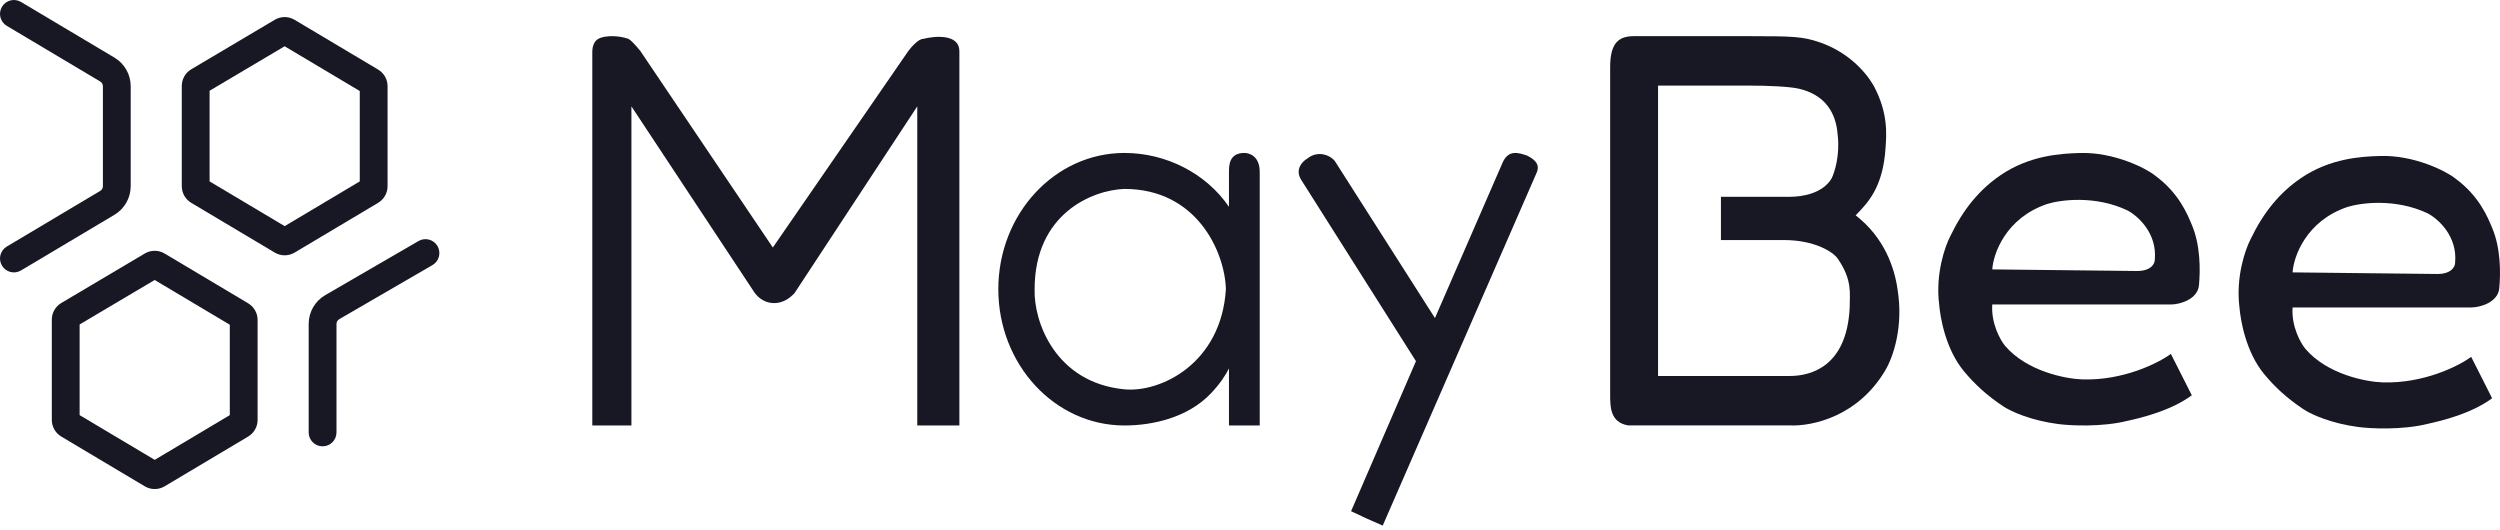 <svg width="250" height="53" viewBox="0 0 250 53" fill="none" xmlns="http://www.w3.org/2000/svg">
<path fill-rule="evenodd" clip-rule="evenodd" d="M29.456 1.98C29.456 1.98 29.456 1.98 29.456 1.98L37.812 6.957C38.398 7.306 38.757 7.938 38.757 8.621V18.62C38.757 19.302 38.398 19.934 37.812 20.283L29.459 25.259C28.848 25.623 28.087 25.623 27.477 25.259L19.123 20.283C18.538 19.934 18.178 19.302 18.178 18.62V8.593C18.178 7.91 18.539 7.277 19.127 6.928C19.127 6.928 19.127 6.928 19.127 6.928L27.478 1.977C28.088 1.616 28.847 1.617 29.456 1.98ZM28.464 4.626L35.976 9.101V18.14L28.468 22.613L20.959 18.14V9.075L28.464 4.626Z" fill="#171823"/>
<path fill-rule="evenodd" clip-rule="evenodd" d="M0.196 0.679C0.589 0.019 1.443 -0.197 2.102 0.196L11.446 5.763C12.453 6.363 13.07 7.448 13.07 8.621V18.62C13.07 19.792 12.453 20.878 11.446 21.478L2.102 27.044C1.443 27.437 0.589 27.221 0.196 26.561C-0.197 25.902 0.019 25.048 0.679 24.655L10.023 19.089C10.023 19.089 10.023 19.089 10.023 19.089C10.188 18.99 10.29 18.812 10.29 18.62V8.621C10.29 8.428 10.188 8.25 10.023 8.152C10.023 8.152 10.023 8.152 10.023 8.152L0.679 2.585C0.019 2.192 -0.197 1.339 0.196 0.679Z" fill="#171823"/>
<path fill-rule="evenodd" clip-rule="evenodd" d="M43.75 24.608C44.136 25.273 43.91 26.124 43.245 26.509L33.921 31.919C33.753 32.016 33.649 32.196 33.649 32.391V43.243C33.649 44.011 33.026 44.633 32.258 44.633C31.491 44.633 30.868 44.011 30.868 43.243V32.391C30.868 31.205 31.499 30.108 32.525 29.513C32.525 29.513 32.525 29.513 32.525 29.513L41.85 24.104C42.514 23.718 43.365 23.944 43.75 24.608Z" fill="#171823"/>
<path fill-rule="evenodd" clip-rule="evenodd" d="M14.481 25.349C15.091 24.988 15.85 24.989 16.459 25.352L24.815 30.329C24.815 30.329 24.815 30.329 24.815 30.329C25.401 30.679 25.76 31.311 25.76 31.993V41.992C25.76 42.674 25.401 43.306 24.815 43.655L16.462 48.632C15.851 48.995 15.091 48.995 14.48 48.632L6.127 43.655C5.541 43.306 5.181 42.674 5.181 41.992V31.965C5.181 31.282 5.542 30.649 6.13 30.3M6.13 30.3L14.481 25.349C14.481 25.349 14.481 25.349 14.481 25.349M15.467 27.998L22.979 32.473V41.512L15.471 45.985L7.962 41.512V32.447L15.467 27.998Z" fill="#171823"/>
<path d="M141.596 36.117L130.119 17.984C129.463 16.94 130.242 16.138 130.714 15.868C131.904 14.9 133.227 15.666 133.525 16.17L143.495 31.807L150.301 16.17C150.895 14.961 151.833 15.263 152.725 15.565C153.915 16.17 153.915 16.775 153.617 17.38L138.272 52.559L136.663 51.85L135.107 51.122L141.596 36.117Z" fill="#171823"/>
<path fill-rule="evenodd" clip-rule="evenodd" d="M161.016 6.705V39.452C161.016 40.687 161.016 42.232 162.812 42.541H178.978C181.274 42.644 185.864 41.614 188.559 36.98C189.337 35.642 190.355 32.655 189.756 28.948C189.457 26.785 188.439 23.758 185.565 21.533C186.763 20.298 188.316 18.753 188.559 14.737C188.634 13.501 188.858 11.339 187.361 8.558C186.463 7.013 184.667 5.16 181.972 4.233C180.286 3.653 179.338 3.615 174.787 3.615H163.411C161.914 3.615 161.016 4.233 161.016 6.705ZM165.806 37.598V8.558H174.787C176.883 8.558 178.978 8.661 179.877 8.867C183.17 9.622 183.669 12.162 183.769 13.501C184.008 15.478 183.47 17.208 183.17 17.826C182.272 19.371 180.176 19.68 178.978 19.68H172.093V22.151V24.005H178.38C181.493 24.005 183.316 25.204 183.769 25.858C185.265 28.021 184.966 29.36 184.966 30.801C184.667 36.671 181.074 37.598 178.978 37.598H165.806Z" fill="#171823"/>
<path d="M59.23 5.114V42.548H61.036H63.142V10.637L75.478 29.3C76.434 30.569 78.186 30.727 79.46 29.3L91.726 10.637V42.548H93.832H95.938V5.114C95.938 3.395 93.531 3.579 92.327 3.886C91.846 3.886 91.124 4.704 90.823 5.114L77.283 24.751L64.045 5.114C64.045 5.114 63.242 4.091 62.841 3.886C61.397 3.395 60.133 3.682 59.832 3.886C59.351 4.132 59.23 4.807 59.23 5.114Z" fill="#171823"/>
<path fill-rule="evenodd" clip-rule="evenodd" d="M112.441 42.548C105.477 42.548 99.832 36.447 99.832 28.921C99.832 21.396 105.477 15.295 112.441 15.295C116.602 15.295 120.601 17.323 122.897 20.682V17.196C122.897 16.562 122.897 15.295 124.435 15.295C124.947 15.295 125.972 15.612 125.972 17.196V42.548H124.435H122.897V36.843C122.59 37.477 121.967 38.428 121.052 39.379C118.785 41.734 115.333 42.548 112.441 42.548ZM103.462 28.921C103.462 21.351 109.263 18.999 112.441 18.893C119.714 18.893 122.487 25.224 122.59 28.921C122.128 36.367 116.045 39.28 112.441 38.932C105.553 38.267 103.359 32.196 103.462 28.921Z" fill="#171823"/>
<path fill-rule="evenodd" clip-rule="evenodd" d="M217.088 35.39C215.855 36.294 212.357 38.069 208.238 37.941C206.575 37.888 202.702 37.144 200.514 34.593C200.031 34.008 199.098 32.361 199.227 30.448H217.088C218 30.448 219.768 29.929 219.896 28.526C220.035 27.016 220.057 24.54 219.18 22.476C218.751 21.466 217.925 19.32 215.479 17.534C214.621 16.843 211.392 15.174 207.916 15.302C206.146 15.355 202.975 15.515 200.031 17.534C197.94 18.969 196.33 20.914 195.043 23.592C194.506 24.602 193.53 27.387 193.916 30.448C194.024 31.723 194.545 34.9 196.403 37.135C197.441 38.385 198.651 39.527 200.353 40.651C201.158 41.183 203.162 42.061 205.824 42.405C207.058 42.565 210.169 42.724 212.743 42.086C214.192 41.767 217.12 41.057 219.18 39.527L217.088 35.39ZM204.698 20.404C200.578 21.807 199.334 25.346 199.227 26.94L213.709 27.1C215.125 27.1 215.479 26.356 215.479 25.984C215.737 23.305 213.763 21.573 212.743 21.041C209.525 19.511 206.039 19.979 204.698 20.404Z" fill="#171823"/>
<path fill-rule="evenodd" clip-rule="evenodd" d="M247.119 35.688C245.886 36.591 242.389 38.366 238.269 38.239C236.606 38.186 232.733 37.442 230.545 34.891C230.063 34.306 229.129 32.659 229.258 30.746H247.119C248.031 30.746 249.799 30.227 249.928 28.824C250.066 27.314 250.088 24.838 249.211 22.774C248.782 21.764 247.956 19.617 245.51 17.832C244.652 17.141 241.423 15.472 237.948 15.6C236.177 15.653 233.006 15.812 230.063 17.832C227.971 19.267 226.361 21.212 225.074 23.89C224.538 24.9 223.561 27.684 223.947 30.746C224.055 32.021 224.576 35.198 226.434 37.433C227.472 38.682 228.682 39.825 230.384 40.949C231.189 41.48 233.193 42.359 235.855 42.703C237.089 42.862 240.2 43.022 242.775 42.384C244.223 42.065 247.152 41.355 249.211 39.825L247.119 35.688ZM234.729 20.701C230.609 22.104 229.365 25.644 229.258 27.238L243.74 27.398C245.156 27.398 245.51 26.654 245.51 26.282C245.768 23.603 243.794 21.871 242.775 21.339C239.557 19.809 236.07 20.276 234.729 20.701Z" fill="#171823"/>
</svg>

